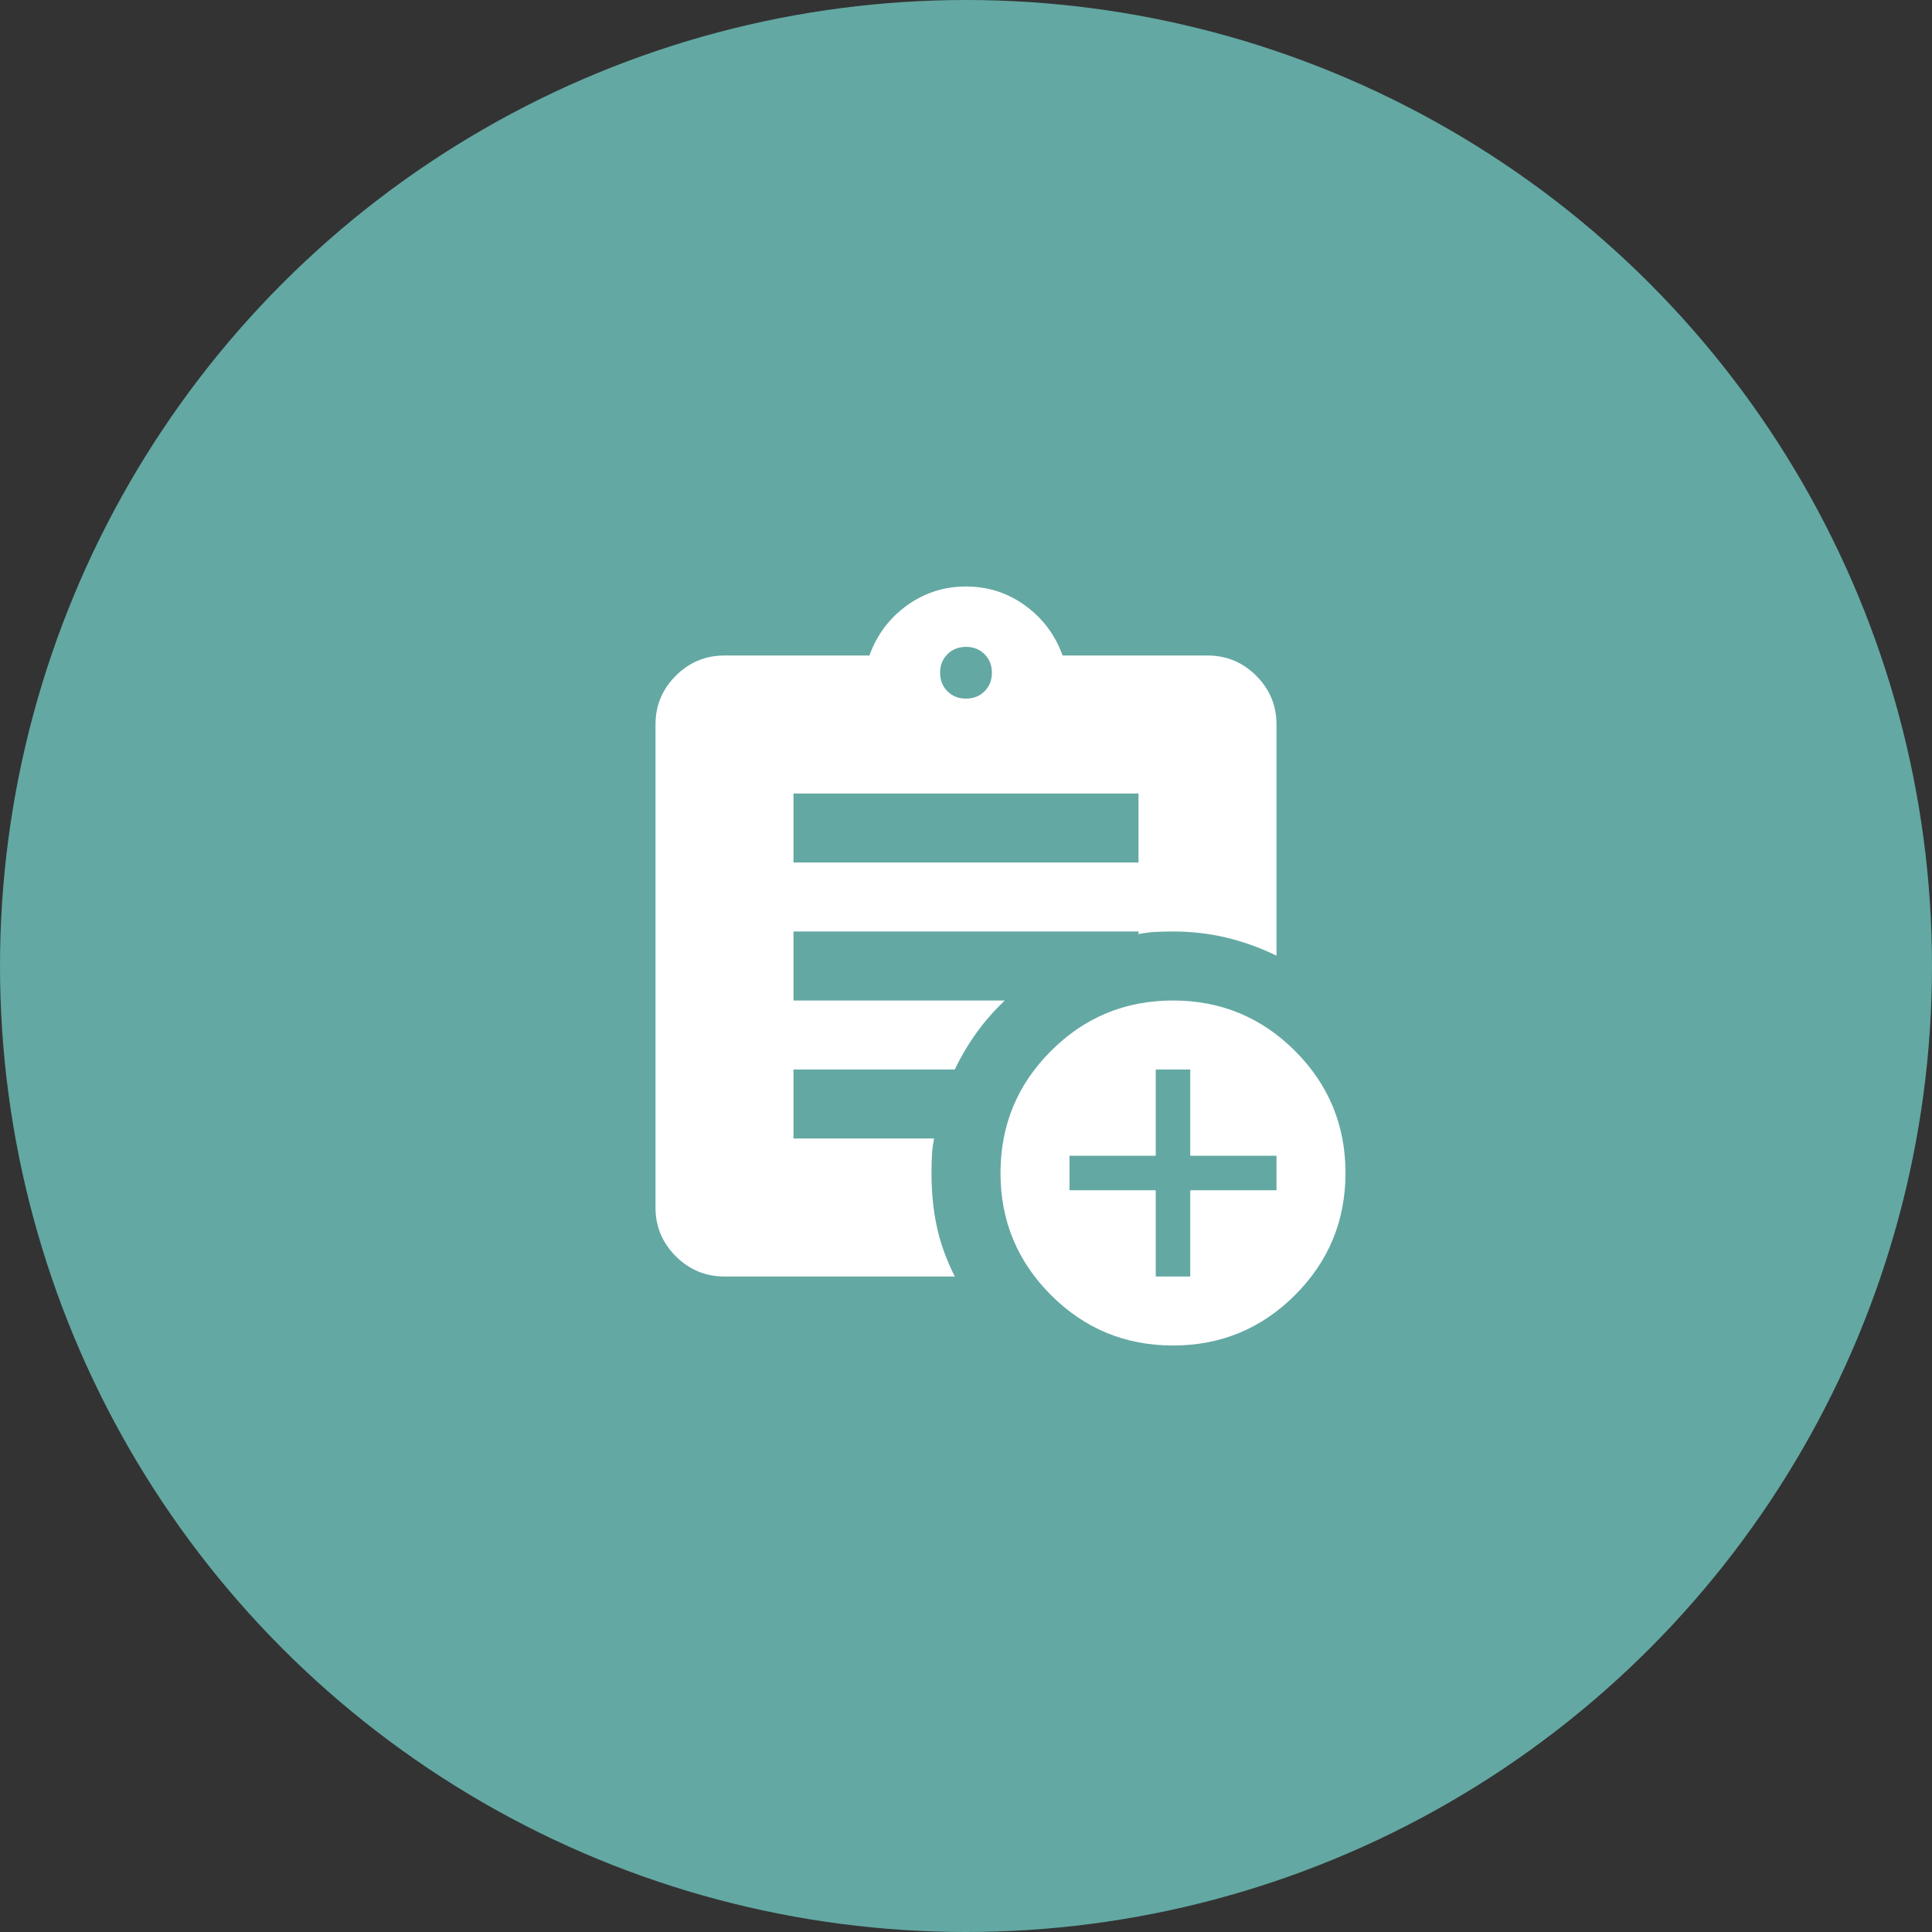 <svg width="70" height="70" viewBox="0 0 70 70" fill="none" xmlns="http://www.w3.org/2000/svg">
<rect x="0" y="0" width="70" height="70" fill="#333333" stroke="none"/>
<circle cx="35" cy="35" r="35" fill="#63A8A3"/>
<mask id="mask0_9806_3767" style="mask-type:alpha" maskUnits="userSpaceOnUse" x="20" y="20" width="30" height="30">
<rect x="20" y="20" width="30" height="30" fill="#D9D9D9"/>
</mask>
<g mask="url(#mask0_9806_3767)">
<path d="M35 25.312C35.271 25.312 35.495 25.224 35.672 25.047C35.849 24.87 35.938 24.646 35.938 24.375C35.938 24.104 35.849 23.88 35.672 23.703C35.495 23.526 35.271 23.437 35 23.437C34.729 23.437 34.505 23.526 34.328 23.703C34.151 23.88 34.062 24.104 34.062 24.375C34.062 24.646 34.151 24.87 34.328 25.047C34.505 25.224 34.729 25.312 35 25.312ZM42.5 48.75C40.771 48.75 39.297 48.141 38.078 46.922C36.859 45.703 36.25 44.229 36.25 42.5C36.25 40.771 36.859 39.297 38.078 38.078C39.297 36.859 40.771 36.25 42.5 36.25C44.229 36.25 45.703 36.859 46.922 38.078C48.141 39.297 48.75 40.771 48.75 42.5C48.75 44.229 48.141 45.703 46.922 46.922C45.703 48.141 44.229 48.75 42.5 48.75ZM41.875 46.25H43.125V43.125H46.25V41.875H43.125V38.75H41.875V41.875H38.75V43.125H41.875V46.25ZM28.75 31.25H41.25V28.75H28.75V31.25ZM34.594 46.25H26.25C25.562 46.25 24.974 46.005 24.484 45.516C23.995 45.026 23.75 44.437 23.75 43.75V26.25C23.75 25.562 23.995 24.974 24.484 24.484C24.974 23.995 25.562 23.75 26.25 23.75H31.5C31.771 23 32.224 22.396 32.859 21.937C33.495 21.479 34.208 21.25 35 21.25C35.792 21.25 36.505 21.479 37.141 21.937C37.776 22.396 38.229 23 38.5 23.75H43.75C44.438 23.75 45.026 23.995 45.516 24.484C46.005 24.974 46.25 25.562 46.25 26.25V34.625C45.646 34.333 45.036 34.114 44.422 33.969C43.807 33.823 43.167 33.75 42.5 33.75C42.271 33.75 42.057 33.755 41.859 33.766C41.661 33.776 41.458 33.802 41.25 33.844V33.75H28.75V36.25H36.406C36.031 36.604 35.693 36.989 35.391 37.406C35.089 37.823 34.823 38.271 34.594 38.75H28.75V41.25H33.844C33.802 41.458 33.776 41.661 33.766 41.859C33.755 42.057 33.75 42.271 33.75 42.5C33.75 43.187 33.812 43.828 33.938 44.422C34.062 45.016 34.281 45.625 34.594 46.25Z" fill="white"/>
</g>
</svg>
